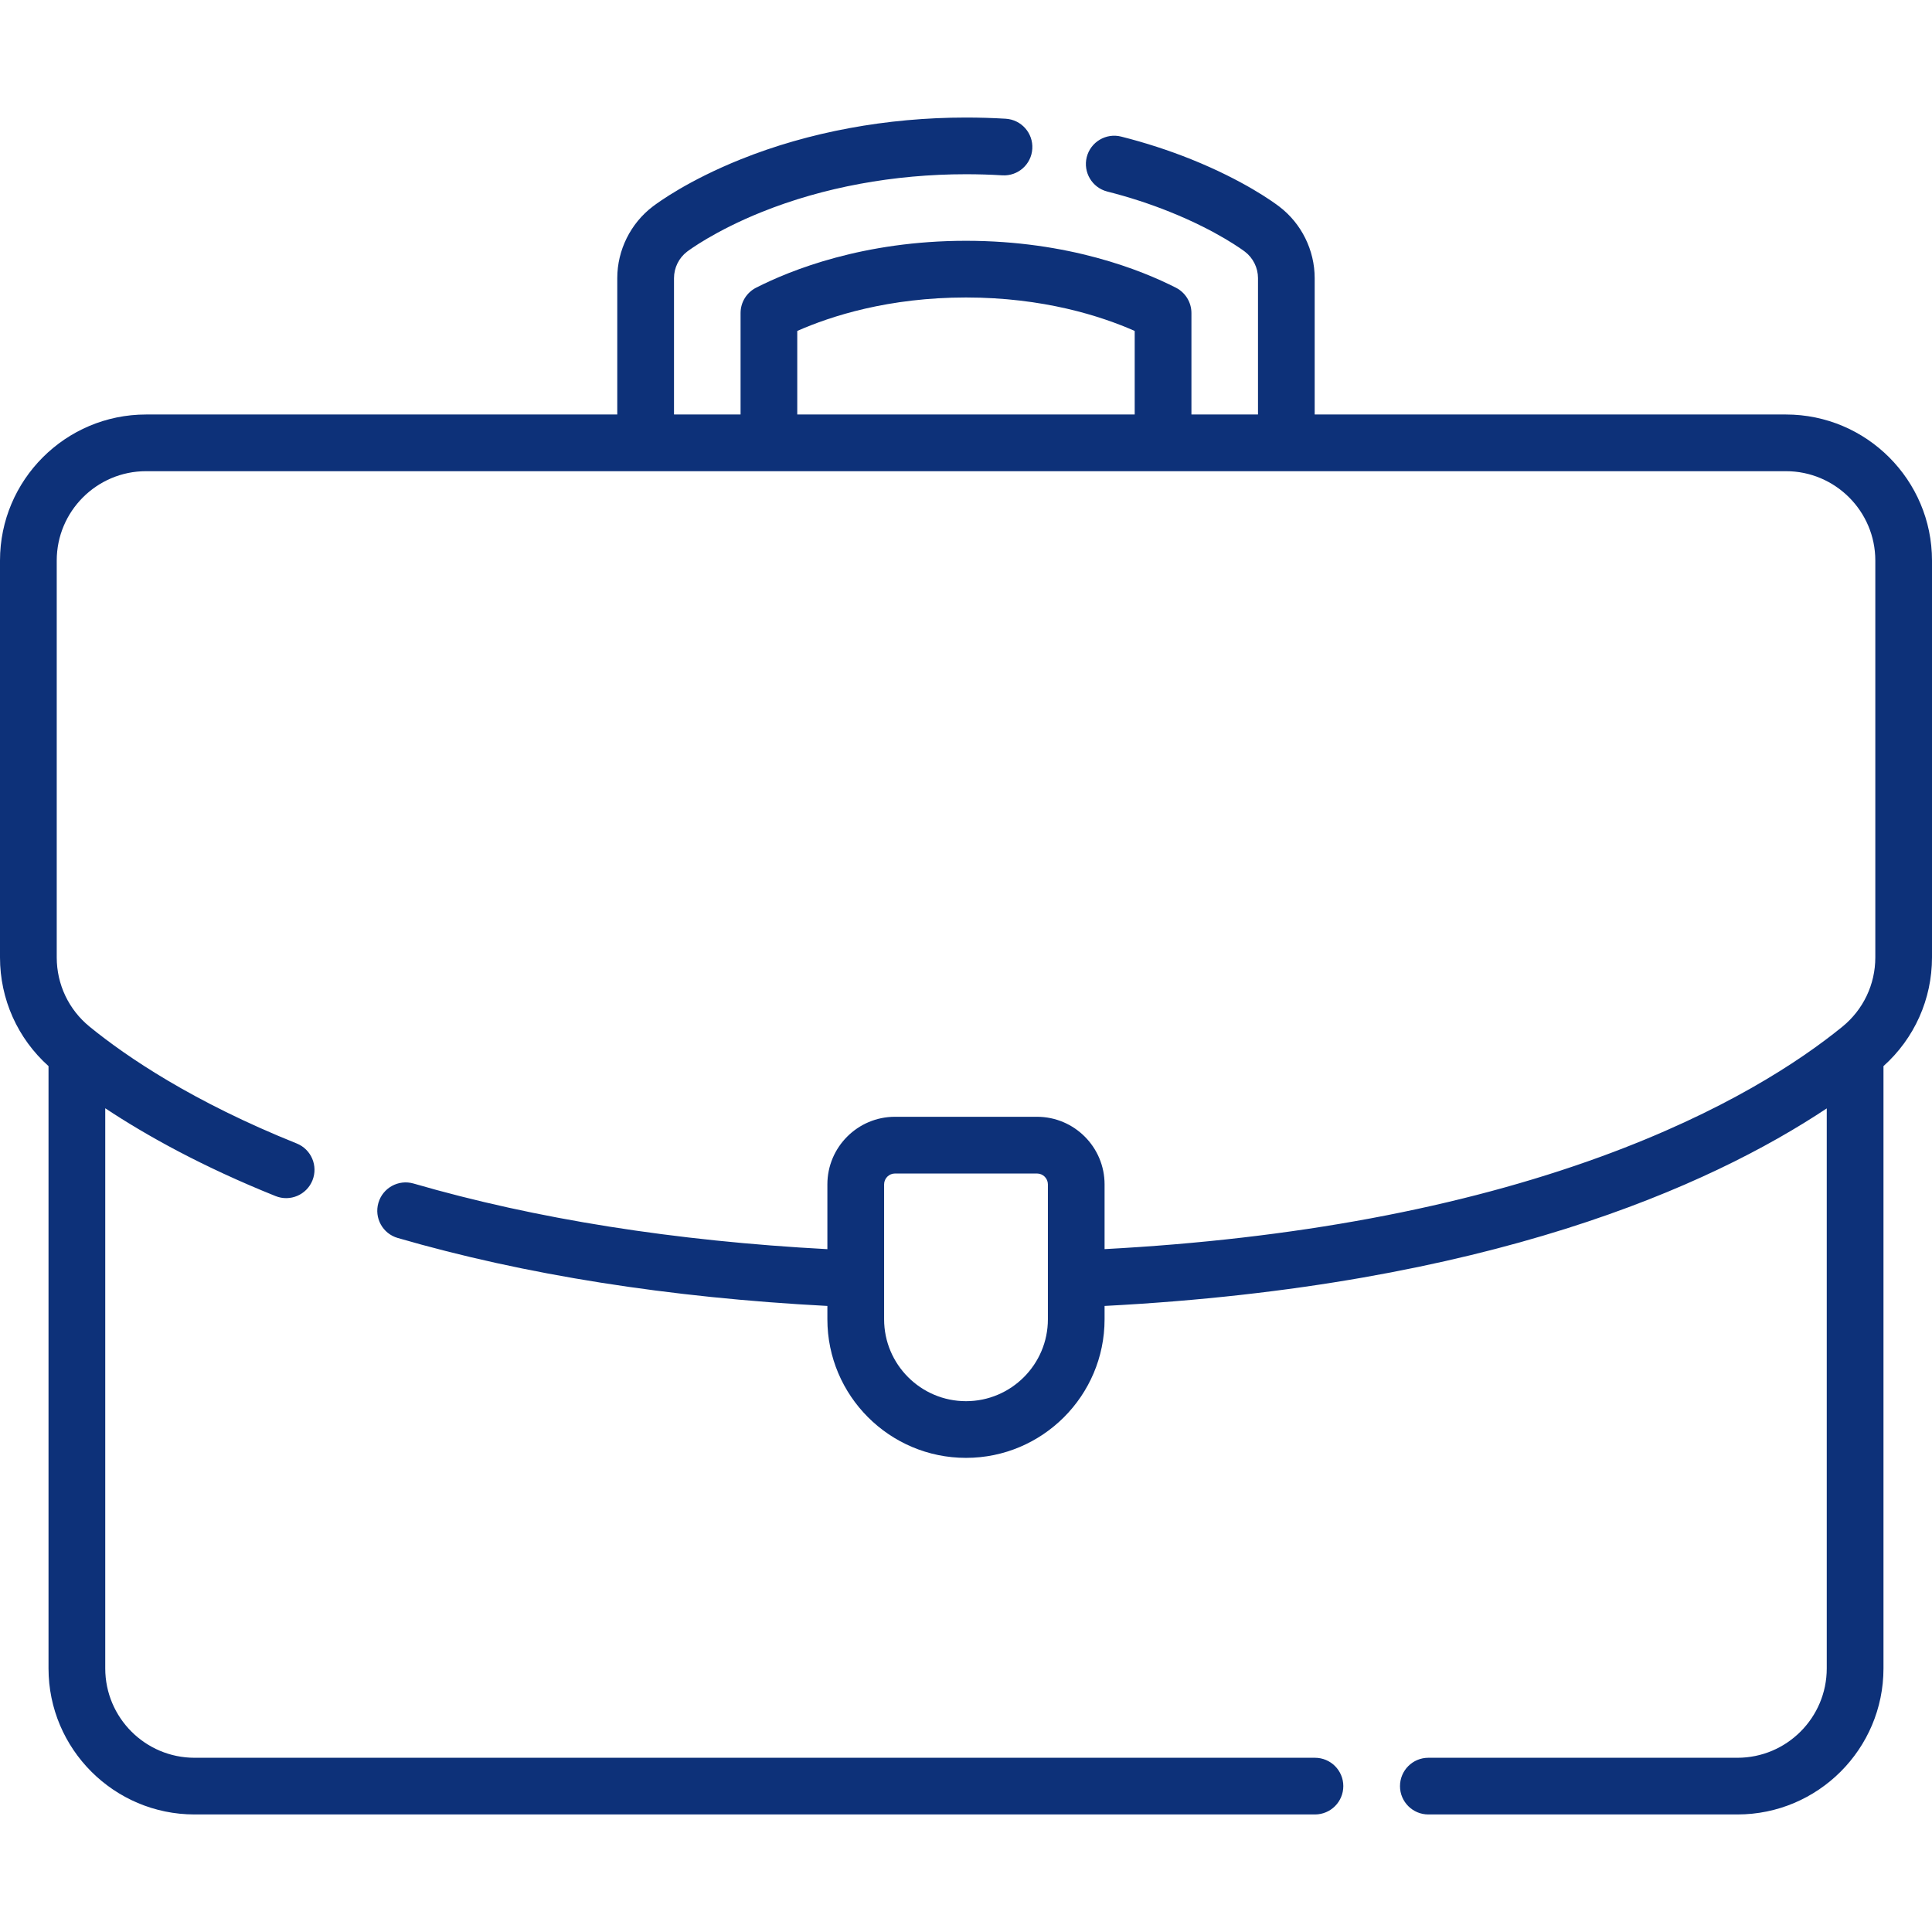 <?xml version="1.0" encoding="UTF-8"?> <svg xmlns="http://www.w3.org/2000/svg" width="44" height="44" viewBox="0 0 44 44" fill="none"><path d="M40.674 9.44H29.941V6.334C29.941 5.698 29.64 5.089 29.134 4.704C29.01 4.609 28.326 4.109 27.129 3.628C26.623 3.425 26.087 3.25 25.535 3.111C25.19 3.023 24.838 3.232 24.75 3.577C24.663 3.923 24.872 4.274 25.217 4.362C25.713 4.488 26.194 4.644 26.647 4.827C27.73 5.262 28.326 5.712 28.351 5.731C28.538 5.873 28.65 6.099 28.65 6.333V9.44H27.134V7.129C27.134 6.886 26.998 6.664 26.782 6.553C25.999 6.154 24.337 5.484 22 5.484C19.663 5.484 18.001 6.154 17.218 6.553C17.002 6.664 16.866 6.886 16.866 7.129V9.44H15.35V6.334C15.35 6.099 15.461 5.873 15.648 5.731C15.673 5.712 16.269 5.262 17.352 4.827C18.75 4.265 20.357 3.968 22 3.968C22.274 3.968 22.552 3.976 22.826 3.993C23.183 4.015 23.489 3.744 23.51 3.388C23.532 3.032 23.261 2.726 22.905 2.704C22.605 2.686 22.3 2.677 22 2.677C20.193 2.677 18.42 3.006 16.871 3.628C15.673 4.109 14.99 4.609 14.865 4.704C14.36 5.089 14.058 5.698 14.058 6.333V9.44H3.326C1.492 9.44 0 10.932 0 12.766V21.805C0 22.756 0.401 23.649 1.105 24.28V37.997C1.105 39.831 2.597 41.323 4.431 41.323H29.947C30.304 41.323 30.593 41.034 30.593 40.677C30.593 40.321 30.304 40.032 29.947 40.032H4.431C3.309 40.032 2.397 39.119 2.397 37.997V25.24C3.333 25.86 4.607 26.57 6.276 27.24C6.607 27.373 6.983 27.213 7.116 26.882C7.249 26.551 7.088 26.175 6.758 26.042C4.392 25.092 2.888 24.072 2.042 23.383C1.565 22.995 1.292 22.419 1.292 21.805V12.766C1.292 11.644 2.204 10.731 3.326 10.731H40.674C41.796 10.731 42.709 11.644 42.709 12.766V21.805C42.709 22.419 42.435 22.995 41.958 23.383C40.992 24.169 39.256 25.32 36.467 26.339C33.26 27.51 29.457 28.218 25.156 28.448V26.973C25.156 26.125 24.466 25.434 23.617 25.434H20.382C19.534 25.434 18.843 26.125 18.843 26.973V28.449C15.366 28.263 12.198 27.761 9.418 26.954C9.076 26.855 8.717 27.052 8.618 27.394C8.518 27.737 8.715 28.095 9.058 28.194C11.951 29.034 15.24 29.553 18.843 29.742V30.046C18.843 31.786 20.259 33.202 22 33.202C23.74 33.202 25.156 31.786 25.156 30.046V29.742C33.889 29.287 38.944 27.011 41.603 25.243V37.997C41.603 39.119 40.691 40.032 39.569 40.032H32.53C32.173 40.032 31.884 40.321 31.884 40.678C31.884 41.034 32.173 41.323 32.53 41.323H39.569C41.403 41.323 42.895 39.831 42.895 37.997V24.28C43.599 23.649 44 22.756 44 21.805V12.766C44 10.932 42.508 9.44 40.674 9.44ZM18.157 7.537C18.927 7.197 20.239 6.775 22 6.775C23.76 6.775 25.072 7.197 25.842 7.537V9.44H18.157V7.537H18.157ZM23.865 30.046C23.865 31.074 23.028 31.911 22 31.911C20.971 31.911 20.135 31.074 20.135 30.046V26.973C20.135 26.837 20.246 26.726 20.382 26.726H23.617C23.754 26.726 23.865 26.837 23.865 26.973V30.046Z" fill="#0D3179"></path></svg> 